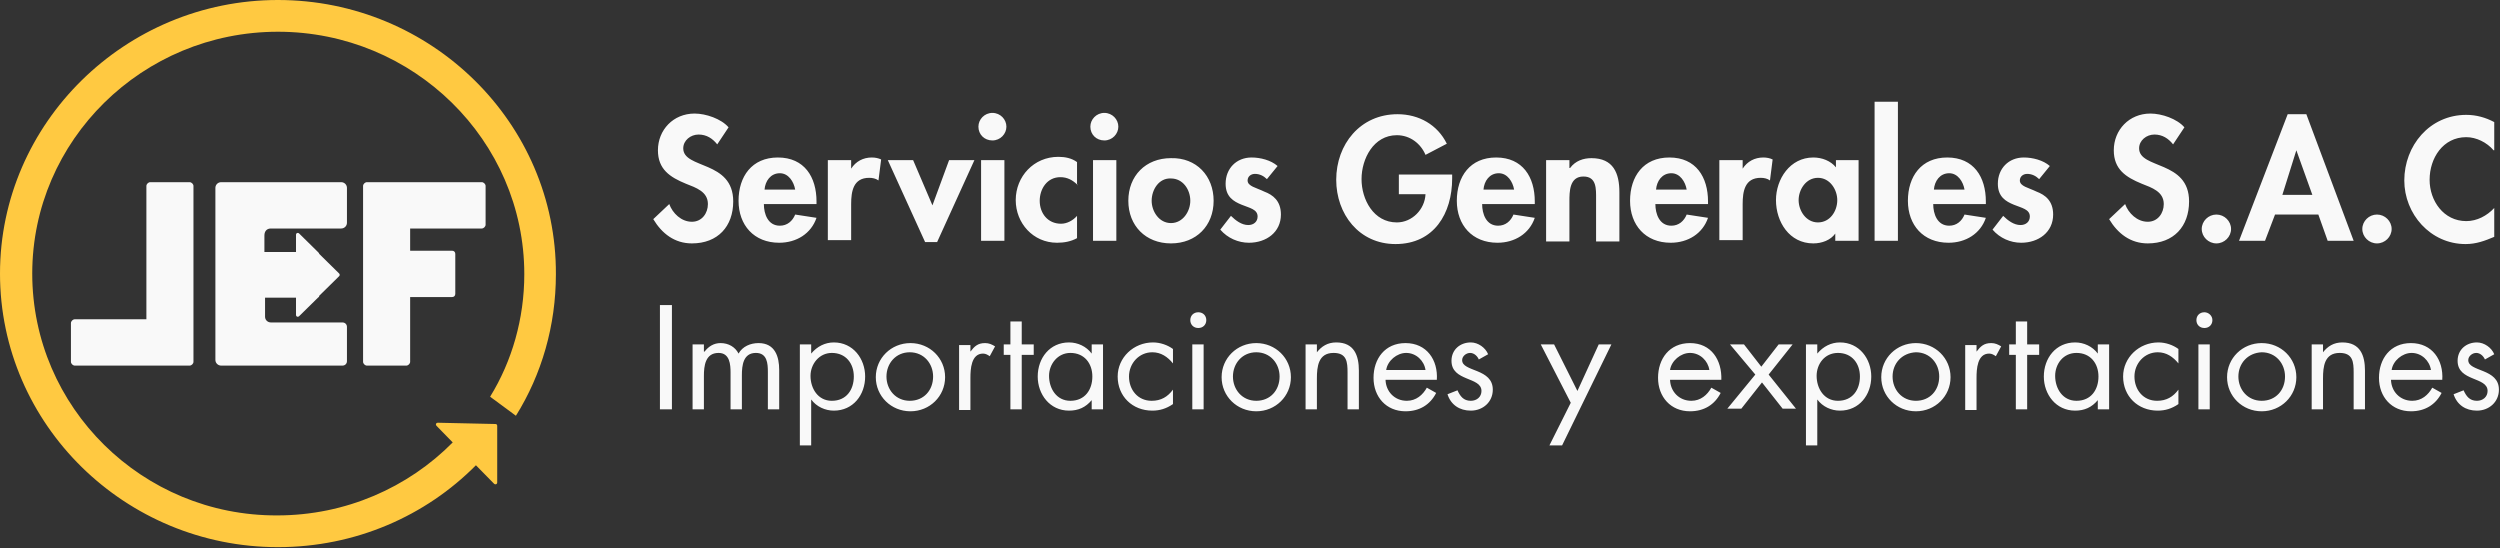 <?xml version="1.0" encoding="UTF-8"?> <svg xmlns="http://www.w3.org/2000/svg" width="1746" height="383" viewBox="0 0 1746 383" fill="none"><rect x="0" y="0" width="1746" height="383" fill="#333333" stroke="none"/><path d="M360.314 290.362C378.329 261.547 388.238 227.413 388.238 191.506C388.688 86 301.312 0 194.119 0C87.376 0 0 86 0 191.063C0 296.568 87.376 382.125 194.119 382.125C248.166 382.125 297.259 360.403 332.389 324.939L345 337.795C345.901 338.682 347.252 338.238 347.252 336.909V297.455C347.252 296.568 346.802 296.125 345.901 296.125L305.816 295.238C304.465 295.238 304.015 296.568 304.916 297.455L316.175 308.981C285.098 340.455 241.41 359.96 193.669 359.96C99.537 360.403 22.52 284.599 22.52 191.063C22.52 97.969 99.537 22.165 194.119 22.165C288.701 22.165 366.169 97.969 366.169 191.506C366.169 222.537 357.611 252.238 342.298 277.063L360.314 290.362Z" fill="#FFC941"></path><path d="M132.415 127.226C133.766 127.226 135.117 128.557 135.117 129.886V252.68C135.117 254.01 133.766 255.341 132.415 255.341H52.245C50.894 255.34 49.542 254.01 49.542 252.68V225.639C49.542 224.31 50.894 222.979 52.245 222.979H102.239V129.886C102.239 128.557 103.59 127.226 104.941 127.226H132.415ZM238.256 127.226C240.508 127.226 242.31 128.999 242.31 131.216V155.597C242.31 157.814 240.508 159.588 238.256 159.588H189.164C186.461 159.588 184.66 161.361 184.66 164.464V175.989H206.729V164.02C206.729 162.69 208.08 162.247 208.981 163.134L222.042 175.989C222.493 176.432 222.943 176.876 222.943 177.319L236.905 191.061C237.355 191.505 237.355 192.391 236.905 192.835L222.943 206.577C222.943 207.463 222.493 207.464 222.042 207.907L208.981 220.762C208.08 221.649 206.729 221.206 206.729 219.876V207.907H185.11V221.206C185.11 223.422 186.912 225.196 189.164 225.196H239.157C240.958 225.196 242.31 226.526 242.31 228.299V252.237C242.31 254.01 240.958 255.341 239.157 255.341H154.483C152.231 255.34 150.43 253.567 150.43 251.35V131.216C150.43 128.999 152.231 127.227 154.483 127.226H238.256ZM336.442 127.226C337.793 127.226 339.144 128.557 339.144 129.886V156.927C339.144 158.257 337.793 159.588 336.442 159.588H286.449V175.102H315.724C317.075 175.102 317.976 175.989 317.976 177.319V205.247C317.976 206.577 317.075 207.463 315.724 207.464H286.449V252.68C286.449 254.01 285.097 255.341 283.746 255.341H256.272C254.921 255.341 253.57 254.01 253.57 252.68V129.886C253.57 128.557 254.921 127.226 256.272 127.226H336.442Z" fill="#F9F9F9"></path><path d="M1101.67 273.047L1116.56 240.528H1125.4L1090.97 311.063H1082.12L1097.02 281.291L1076.07 240.528H1085.38L1101.67 273.047ZM582.348 239.153C595.843 239.153 604.219 250.604 604.219 262.97C604.219 275.794 595.843 286.787 582.348 286.787C576.299 286.787 570.25 284.039 566.527 279.001V311.062H558.616V240.527H566.527V246.94C570.715 241.902 576.299 239.153 582.348 239.153ZM1285.01 239.153C1298.51 239.154 1306.89 250.604 1306.89 262.97C1306.89 275.794 1298.51 286.787 1285.01 286.787C1278.96 286.787 1272.92 284.039 1269.19 279.001V311.062H1261.28V240.527H1269.19V246.94C1273.38 241.902 1278.96 239.153 1285.01 239.153ZM635.86 239.611C649.355 239.611 660.058 250.146 660.058 263.428C660.058 276.71 649.355 287.245 635.86 287.245C622.365 287.245 611.663 276.71 611.663 263.428C611.663 250.146 622.365 239.612 635.86 239.611ZM877.374 239.611C890.868 239.611 901.572 250.146 901.572 263.428C901.572 276.71 890.868 287.245 877.374 287.245C863.879 287.245 853.176 276.71 853.176 263.428C853.176 250.146 863.879 239.612 877.374 239.611ZM981.611 239.611C996.502 239.611 1004.41 251.52 1003.48 265.26H967.658C967.877 273.299 973.864 279.917 982.542 279.917C989.056 279.917 993.709 275.794 996.501 270.756L1003.02 274.421C998.829 282.665 991.383 287.245 981.611 287.245C968.116 287.245 959.274 277.168 959.274 263.886C959.274 250.604 967.185 239.611 981.611 239.611ZM1180.31 239.611C1195.2 239.611 1202.65 251.52 1202.18 265.26H1166.36C1166.58 273.299 1172.57 279.917 1181.24 279.917C1187.76 279.917 1192.41 275.794 1195.2 270.756L1201.72 274.421C1197.53 282.665 1190.08 287.245 1180.31 287.245C1166.82 287.245 1157.98 277.168 1157.98 263.886C1157.98 250.604 1165.89 239.612 1180.31 239.611ZM1338.06 239.611C1351.56 239.611 1362.26 250.146 1362.26 263.428C1362.26 276.71 1351.56 287.245 1338.06 287.245C1324.57 287.245 1313.87 276.71 1313.87 263.428C1313.87 250.146 1324.57 239.612 1338.06 239.611ZM1579.57 239.611C1593.07 239.612 1603.77 250.146 1603.77 263.428C1603.77 276.71 1593.07 287.245 1579.57 287.245C1566.08 287.245 1555.38 276.71 1555.38 263.428C1555.38 250.146 1566.08 239.611 1579.57 239.611ZM1683.81 239.611C1698.7 239.612 1706.61 251.52 1705.68 265.26H1669.86C1670.08 273.299 1676.06 279.917 1684.74 279.917C1691.26 279.917 1695.91 275.794 1698.7 270.756L1705.22 274.421C1701.03 282.665 1693.58 287.245 1683.81 287.245C1670.32 287.245 1661.48 277.168 1661.48 263.886C1661.48 250.604 1669.39 239.611 1683.81 239.611ZM746.614 239.153C752.663 239.154 758.712 241.902 762.435 246.94V240.527H770.346V285.871H762.435V279.459C758.247 284.497 753.128 286.787 746.614 286.787C733.119 286.787 724.743 275.336 724.743 262.97C724.743 250.146 733.119 239.153 746.614 239.153ZM805.247 239.153C810.365 239.153 815.485 240.985 819.208 243.734V253.81C815.485 249.23 810.831 246.024 804.782 246.024C795.475 246.024 788.495 253.81 788.495 262.97C788.495 272.13 794.544 279.917 804.316 279.917C810.831 279.917 815.485 277.169 819.208 272.131V282.207C814.554 285.413 809.9 286.787 804.782 286.787C790.821 286.787 780.583 276.71 780.583 262.97C780.584 249.688 791.752 239.154 805.247 239.153ZM1027.21 239.153C1032.33 239.153 1037.45 242.818 1039.31 247.398L1032.8 251.062C1031.87 248.772 1029.54 246.482 1026.75 246.482C1023.96 246.482 1021.16 248.772 1021.16 251.52C1021.16 255.642 1026.28 257.016 1031.87 259.306C1037.45 261.596 1042.57 264.803 1042.57 272.131C1042.57 280.833 1035.59 286.787 1027.21 286.787C1019.3 286.787 1013.25 282.665 1010.93 275.337L1017.91 272.589C1019.77 276.711 1022.09 279.917 1027.21 279.917C1031.4 279.917 1034.66 277.169 1034.66 273.047C1034.66 262.971 1013.72 266.634 1013.72 251.978C1013.72 244.192 1019.77 239.153 1027.21 239.153ZM1449.28 239.153C1455.33 239.154 1461.38 241.902 1465.1 246.94V240.527H1473.01V285.871H1465.1V279.459C1460.91 284.497 1455.79 286.787 1449.28 286.787C1435.78 286.787 1427.41 275.336 1427.41 262.97C1427.41 250.146 1435.79 239.153 1449.28 239.153ZM1507.45 239.153C1512.57 239.153 1517.69 240.985 1521.41 243.734V253.81C1517.69 249.23 1513.03 246.024 1506.98 246.024C1497.68 246.024 1490.7 253.81 1490.7 262.97C1490.7 272.13 1496.75 279.917 1506.52 279.917C1513.03 279.917 1517.69 277.169 1521.41 272.131V282.207C1516.76 285.413 1512.1 286.787 1506.98 286.787C1493.02 286.787 1482.78 276.71 1482.78 262.97C1482.78 249.688 1493.95 239.154 1507.45 239.153ZM1729.88 239.153C1735 239.154 1740.12 242.818 1741.98 247.398L1735.47 251.062C1734.53 248.772 1732.21 246.482 1729.42 246.482C1726.62 246.482 1723.83 248.772 1723.83 251.52C1723.83 255.642 1728.95 257.016 1734.53 259.306C1740.12 261.596 1745.24 264.803 1745.24 272.131C1745.24 280.833 1738.26 286.787 1729.88 286.787C1721.97 286.787 1715.92 282.665 1713.59 275.337L1720.57 272.589C1722.44 276.711 1724.76 279.917 1729.88 279.917C1734.07 279.917 1737.33 277.169 1737.33 273.047C1737.33 262.971 1716.39 266.634 1716.39 251.978C1716.39 244.192 1722.44 239.153 1729.88 239.153ZM687.98 239.611C690.772 239.612 692.633 240.528 694.959 241.901L691.237 248.772C689.841 247.856 688.445 246.94 686.583 246.94C678.208 246.94 677.742 257.932 677.742 263.886V286.329H669.832V240.985H677.742V245.566C680.534 241.901 682.861 239.611 687.98 239.611ZM1390.65 239.611C1393.44 239.611 1395.3 240.527 1397.63 241.901L1393.9 248.772C1392.51 247.856 1391.11 246.94 1389.25 246.94C1380.87 246.94 1380.41 257.932 1380.41 263.886V286.329H1372.5V240.985H1380.41V245.566C1383.2 241.902 1385.53 239.611 1390.65 239.611ZM469.27 285.872H460.894V213.047H469.27V285.872ZM529.763 239.611C541.396 239.612 544.189 249.23 544.189 258.39V285.871H536.278V259.764C536.278 253.81 535.812 246.482 527.902 246.482C519.061 246.482 518.129 255.184 518.129 262.054V285.871H510.218V260.222C510.218 254.726 509.753 246.482 501.842 246.482C492.536 246.482 491.605 255.642 491.605 262.512V285.871H483.694V240.527H491.605V245.566H492.071C494.863 241.902 498.585 239.611 503.239 239.611C508.823 239.612 513.477 242.359 515.803 246.94C518.595 241.902 524.179 239.611 529.763 239.611ZM713.575 240.527H721.951V247.856H713.575V285.871H705.664V247.856H701.01V240.527H705.664V224.497H713.575V240.527ZM840.613 285.871H832.703V240.527H840.613V285.871ZM933.215 239.153C945.779 239.153 949.038 248.314 949.038 258.848V285.871H941.126V260.222C941.126 252.894 940.661 246.482 931.354 246.482C920.652 246.482 919.72 256.1 919.72 264.344V285.871H911.81V240.527H919.72V246.024C922.978 241.901 927.166 239.154 933.215 239.153ZM1415.77 240.527H1424.15V247.856H1415.77V285.871H1407.86V247.856H1403.21V240.527H1407.86V224.497H1415.77V240.527ZM1543.28 285.871H1535.37V240.527H1543.28V285.871ZM1635.88 239.153C1648.45 239.154 1651.7 248.314 1651.7 258.848V285.871H1643.79V260.222C1643.79 252.894 1643.33 246.482 1634.02 246.482C1623.32 246.482 1622.39 256.1 1622.39 264.344V285.871H1614.48V240.527H1622.39V246.024C1625.64 241.901 1629.83 239.153 1635.88 239.153ZM1230.1 256.101L1242.2 240.528H1251.97L1235.22 261.597L1254.3 285.414H1244.99L1230.57 267.093L1216.14 285.414H1206.37L1225.91 261.597L1208.23 240.528H1218L1230.1 256.101ZM580.952 246.482C572.111 246.482 566.061 254.268 566.061 262.512C566.061 271.214 571.18 279.917 580.952 279.917C591.189 279.917 596.308 272.13 596.308 262.97C596.308 253.81 590.724 246.482 580.952 246.482ZM635.395 246.024C625.623 246.024 619.108 253.81 619.108 262.97C619.108 272.13 625.623 279.917 635.395 279.917C645.167 279.917 651.682 272.588 651.682 262.97C651.682 253.81 645.167 246.024 635.395 246.024ZM747.544 246.482C738.703 246.482 732.653 254.268 732.653 262.512C732.653 271.214 737.772 279.917 747.544 279.917C757.782 279.917 762.901 272.13 762.901 262.97C762.901 253.81 757.316 246.482 747.544 246.482ZM877.374 246.024C867.602 246.024 861.087 253.81 861.086 262.97C861.086 272.13 867.602 279.917 877.374 279.917C887.146 279.917 893.661 272.588 893.661 262.97C893.66 253.81 887.146 246.024 877.374 246.024ZM1283.62 246.482C1274.31 246.482 1268.73 254.268 1268.73 262.512C1268.73 271.214 1273.85 279.917 1283.62 279.917C1293.86 279.917 1298.97 272.13 1298.97 262.97C1298.97 253.81 1293.39 246.482 1283.62 246.482ZM1338.06 246.024C1328.29 246.482 1321.78 253.81 1321.78 262.97C1321.78 272.13 1328.29 279.917 1338.06 279.917C1347.84 279.917 1354.35 272.588 1354.35 262.97C1354.35 253.81 1347.84 246.024 1338.06 246.024ZM1450.21 246.482C1440.9 246.482 1435.32 254.268 1435.32 262.512C1435.32 271.214 1440.44 279.917 1450.21 279.917C1460.45 279.917 1465.57 272.13 1465.57 262.97C1465.57 253.81 1459.98 246.482 1450.21 246.482ZM1579.57 246.024C1569.8 246.482 1563.29 253.81 1563.29 262.97C1563.29 272.13 1569.8 279.917 1579.57 279.917C1589.35 279.917 1595.86 272.588 1595.86 262.97C1595.86 253.81 1589.35 246.024 1579.57 246.024ZM982.076 246.482C975.561 246.482 969.047 251.978 968.116 258.39H995.571C994.64 251.978 989.056 246.482 982.076 246.482ZM1180.31 246.482C1173.8 246.482 1167.28 251.978 1166.35 258.39H1193.81C1192.88 251.978 1187.29 246.482 1180.31 246.482ZM1684.28 246.482C1677.76 246.482 1671.25 251.978 1670.32 258.39H1697.77C1696.84 251.978 1691.26 246.482 1684.28 246.482ZM836.89 218.085C840.148 218.085 842.474 220.375 842.474 223.581C842.474 226.787 840.147 229.077 836.89 229.077C833.633 229.077 831.306 226.787 831.306 223.581C831.306 220.375 833.633 218.085 836.89 218.085ZM1539.56 218.085C1542.35 218.085 1545.14 220.375 1545.14 223.581C1545.14 226.787 1542.81 229.077 1539.56 229.077C1536.3 229.077 1533.97 226.787 1533.97 223.581C1533.97 220.375 1536.3 218.085 1539.56 218.085ZM1722.44 80.223C1729.41 80.223 1735.93 82.055 1741.98 85.261V104.956H1741.51C1736.86 99.46 1729.42 95.795 1722.44 95.795C1706.15 95.795 1696.84 110.452 1696.84 125.567C1696.84 140.223 1706.61 154.421 1722.44 154.421C1729.88 154.421 1736.86 150.757 1741.98 145.261V165.414C1735.46 168.162 1729.41 170.452 1721.97 170.452C1697.31 170.452 1679.16 149.383 1679.16 126.025C1679.16 101.75 1696.84 80.223 1722.44 80.223ZM976.027 79.765C990.918 79.765 1003.95 87.093 1010.46 100.375L995.571 108.161C992.313 100.375 984.868 94.421 975.561 94.421C959.274 94.421 950.898 110.909 950.898 125.108C950.898 139.306 959.274 155.337 975.561 155.337C986.264 155.337 995.105 146.176 995.571 135.642H976.958V121.901H1014.19V124.65C1014.19 148.924 1001.62 170.451 974.63 170.451C949.037 170.451 933.215 149.382 933.215 125.566C933.215 100.833 949.968 79.765 976.027 79.765ZM1547.93 149.841C1553.52 149.841 1558.17 154.422 1558.17 159.918C1558.17 165.414 1553.52 169.994 1547.93 169.994C1542.35 169.994 1537.69 165.414 1537.69 159.918C1537.69 154.422 1542.35 149.841 1547.93 149.841ZM1660.08 149.841C1665.66 149.841 1670.32 154.422 1670.32 159.918C1670.32 165.414 1665.66 169.994 1660.08 169.994C1654.5 169.994 1649.84 165.414 1649.84 159.918C1649.84 154.422 1654.5 149.841 1660.08 149.841ZM485.091 79.306C493.002 79.306 503.705 82.97 508.824 88.924L500.913 100.833C497.655 96.711 493.467 93.962 487.883 93.962C482.299 93.962 477.18 98.085 477.18 103.581C477.181 118.237 512.08 111.825 512.081 140.68C512.081 158.084 501.378 169.993 483.23 169.993C471.131 169.993 462.289 163.122 456.24 153.046L467.408 142.512C469.734 148.924 475.785 154.878 483.23 154.878C490.21 154.878 494.398 148.924 494.398 142.512C494.398 133.81 486.022 131.062 479.042 128.314C467.873 123.733 459.498 118.237 459.498 104.955C459.498 90.757 470.2 79.306 485.091 79.306ZM1266.4 109.993C1272.45 109.993 1278.5 112.283 1282.22 116.863V111.825H1298.04V168.161H1281.76V163.123C1278.5 167.703 1272.45 169.993 1266.4 169.993C1249.65 169.993 1240.34 154.879 1240.34 139.765C1240.34 125.108 1250.11 109.994 1266.4 109.993ZM1501.86 79.306C1509.77 79.306 1520.48 82.97 1525.59 88.924L1517.68 100.833C1514.43 96.711 1510.24 93.962 1504.65 93.962C1499.07 93.962 1493.95 98.085 1493.95 103.581C1493.95 118.237 1528.85 111.825 1528.85 140.68C1528.85 158.084 1518.15 169.993 1500 169.993C1487.9 169.993 1479.06 163.122 1473.01 153.046L1484.18 142.512C1486.51 148.924 1492.56 154.878 1500 154.878C1506.98 154.878 1511.17 148.924 1511.17 142.512C1511.17 133.81 1502.79 131.062 1495.81 128.314C1484.64 123.733 1476.27 118.237 1476.27 104.955C1476.27 90.757 1486.97 79.306 1501.86 79.306ZM817.81 110.45C835.493 109.992 847.592 122.816 847.592 140.221C847.592 157.625 835.493 169.992 817.81 169.992C800.127 169.992 788.028 157.625 788.028 140.221C788.028 122.816 800.127 110.45 817.81 110.45ZM543.258 109.993C561.872 109.993 570.248 123.734 570.248 140.681V142.513H533.486C533.486 149.383 536.278 157.627 544.654 157.627C549.772 157.627 553.496 154.421 555.357 149.841L570.248 152.131C566.525 163.123 556.288 169.535 544.189 169.535C526.506 169.535 515.803 157.169 515.803 140.223C515.803 123.276 525.11 109.993 543.258 109.993ZM739.167 109.535C743.82 109.535 748.474 110.451 752.197 113.199V128.784C749.049 125.814 745.44 123.734 740.563 123.734C731.256 123.734 726.137 131.978 726.137 140.222C726.137 148.924 731.721 156.253 741.028 156.253C745.216 156.253 749.405 153.962 752.197 150.756V166.329C748.009 168.619 743.355 169.535 738.236 169.535C721.484 169.535 709.385 155.794 709.385 139.764C709.385 123.275 721.949 109.535 739.167 109.535ZM874.118 109.993C880.167 109.993 887.612 111.826 892.265 115.947L884.82 125.108C882.493 122.818 879.701 121.443 876.444 121.443C873.652 121.444 871.326 123.276 871.326 126.024C871.326 130.146 877.374 131.063 882.958 133.811C889.008 136.101 894.592 140.223 894.592 149.841C894.592 162.207 884.355 169.535 872.256 169.535C864.811 169.535 857.365 166.329 852.247 160.375L859.692 150.757C862.949 153.963 867.137 157.169 871.791 157.169C875.513 157.169 878.305 154.879 878.305 151.215C878.305 146.177 872.721 145.261 867.137 142.971C861.553 140.681 855.969 137.474 855.969 128.314C855.969 117.779 863.415 109.993 874.118 109.993ZM1044.9 109.993C1063.51 109.993 1071.89 123.734 1071.89 140.681V142.513H1035.13C1035.13 149.383 1037.92 157.627 1046.29 157.627C1051.41 157.627 1055.14 154.421 1057 149.841L1071.89 152.131C1068.17 163.123 1057.93 169.535 1045.83 169.535C1028.15 169.535 1017.44 157.169 1017.44 140.223C1017.44 123.276 1026.75 109.993 1044.9 109.993ZM1165.89 109.993C1184.5 109.993 1192.88 123.734 1192.88 140.681V142.513H1156.11C1156.11 149.383 1158.91 157.627 1167.28 157.627C1172.4 157.627 1176.12 154.421 1177.98 149.841L1192.88 152.131C1189.15 163.123 1178.91 169.535 1166.82 169.535C1149.13 169.535 1138.43 157.169 1138.43 140.223C1138.43 123.276 1147.74 109.993 1165.89 109.993ZM1359.93 109.993C1378.55 109.993 1386.92 123.734 1386.92 140.681V142.513H1350.16C1350.16 149.383 1352.95 157.627 1361.33 157.627C1366.45 157.627 1370.17 154.421 1372.03 149.841L1386.92 152.131C1383.2 163.123 1372.96 169.535 1360.86 169.535C1343.18 169.535 1332.48 157.169 1332.48 140.223C1332.48 123.276 1341.79 109.993 1359.93 109.993ZM1413.45 109.993C1419.5 109.993 1426.94 111.825 1431.6 115.947L1424.15 125.108C1421.82 122.818 1419.03 121.443 1415.77 121.443C1412.98 121.444 1410.66 123.276 1410.66 126.024C1410.66 130.146 1416.71 131.063 1422.29 133.811C1428.34 136.101 1433.92 140.223 1433.92 149.841C1433.92 162.207 1423.69 169.535 1411.59 169.535C1404.14 169.535 1396.7 166.329 1391.58 160.375L1399.02 150.757C1402.28 153.963 1406.47 157.169 1411.12 157.169C1414.84 157.169 1417.64 154.879 1417.64 151.215C1417.64 146.177 1412.05 145.261 1406.47 142.971C1400.88 140.681 1395.3 137.474 1395.3 128.314C1395.3 117.779 1402.75 109.993 1413.45 109.993ZM651.217 143.428L662.85 111.825H680.534L654.474 169.077H646.098L620.04 111.825H637.722L651.217 143.428ZM1111.44 110.452C1126.8 110.452 1130.98 120.986 1130.98 134.269V168.62H1114.7V138.849C1114.7 131.979 1115.16 123.277 1105.86 123.276C1096.08 123.276 1096.08 133.811 1096.08 140.681V168.62H1079.8V111.826H1096.08V117.322H1096.55C1100.27 112.284 1105.86 110.452 1111.44 110.452ZM1325.5 168.162H1309.21V71.063H1325.5V168.162ZM701.475 168.161H685.189V111.825H701.475V168.161ZM779.652 168.161H763.365V111.825H779.652V168.161ZM1643.79 168.161H1625.64L1619.13 149.841H1588.88L1581.9 168.161H1563.75L1597.72 79.765H1610.75L1643.79 168.161ZM608.872 109.993C611.198 109.993 613.525 110.451 615.386 111.367L613.525 126.024C611.664 124.65 609.337 124.192 607.01 124.192C595.842 124.192 594.446 133.811 594.446 142.513V167.703H578.159V111.825H594.446V117.779C597.703 112.741 602.822 109.993 608.872 109.993ZM1231.5 109.993C1233.82 109.993 1236.15 110.451 1238.01 111.367L1236.15 126.024C1234.29 124.65 1231.96 124.192 1229.64 124.192C1218.47 124.192 1217.07 133.811 1217.07 142.513V167.703H1200.79V111.825H1217.07V117.779C1220.33 112.742 1225.45 109.993 1231.5 109.993ZM817.81 124.649C809.434 124.191 804.315 132.435 804.315 140.221C804.315 147.549 809.434 155.794 817.81 155.794C826.186 155.794 831.305 147.549 831.305 140.221C831.305 132.435 826.186 124.649 817.81 124.649ZM1269.66 124.192C1261.28 124.192 1256.16 132.437 1256.16 139.765C1256.16 147.093 1261.28 155.337 1269.66 155.337C1278.03 155.337 1283.15 147.551 1283.15 139.765C1283.15 132.437 1278.03 124.192 1269.66 124.192ZM1594 136.1H1614.94L1603.77 104.955L1594 136.1ZM544.654 120.985C538.139 120.986 534.417 126.483 533.952 132.437H555.357C554.426 126.94 550.703 120.985 544.654 120.985ZM1046.76 120.985C1040.24 120.986 1036.52 126.483 1036.06 132.437H1057.46C1056.53 126.94 1052.81 120.985 1046.76 120.985ZM1167.28 120.985C1160.77 120.985 1157.04 126.482 1156.58 132.437H1177.98C1177.05 126.941 1173.33 120.986 1167.28 120.985ZM1361.33 120.985C1354.81 120.986 1351.09 126.483 1350.63 132.437H1372.03C1371.1 126.94 1367.38 120.985 1361.33 120.985ZM752.662 129.23H752.197V128.784C752.352 128.931 752.508 129.079 752.662 129.23ZM693.099 78.848C698.683 78.848 702.871 83.428 702.872 88.466C702.872 93.504 698.683 98.085 693.099 98.085C687.515 98.085 683.328 93.962 683.328 88.466C683.328 83.428 687.515 78.848 693.099 78.848ZM771.276 78.848C776.86 78.848 781.048 83.428 781.048 88.466C781.048 93.504 776.86 98.085 771.276 98.085C765.692 98.085 761.503 93.962 761.503 88.466C761.504 83.428 765.692 78.848 771.276 78.848Z" fill="#F9F9F9"></path></svg> 